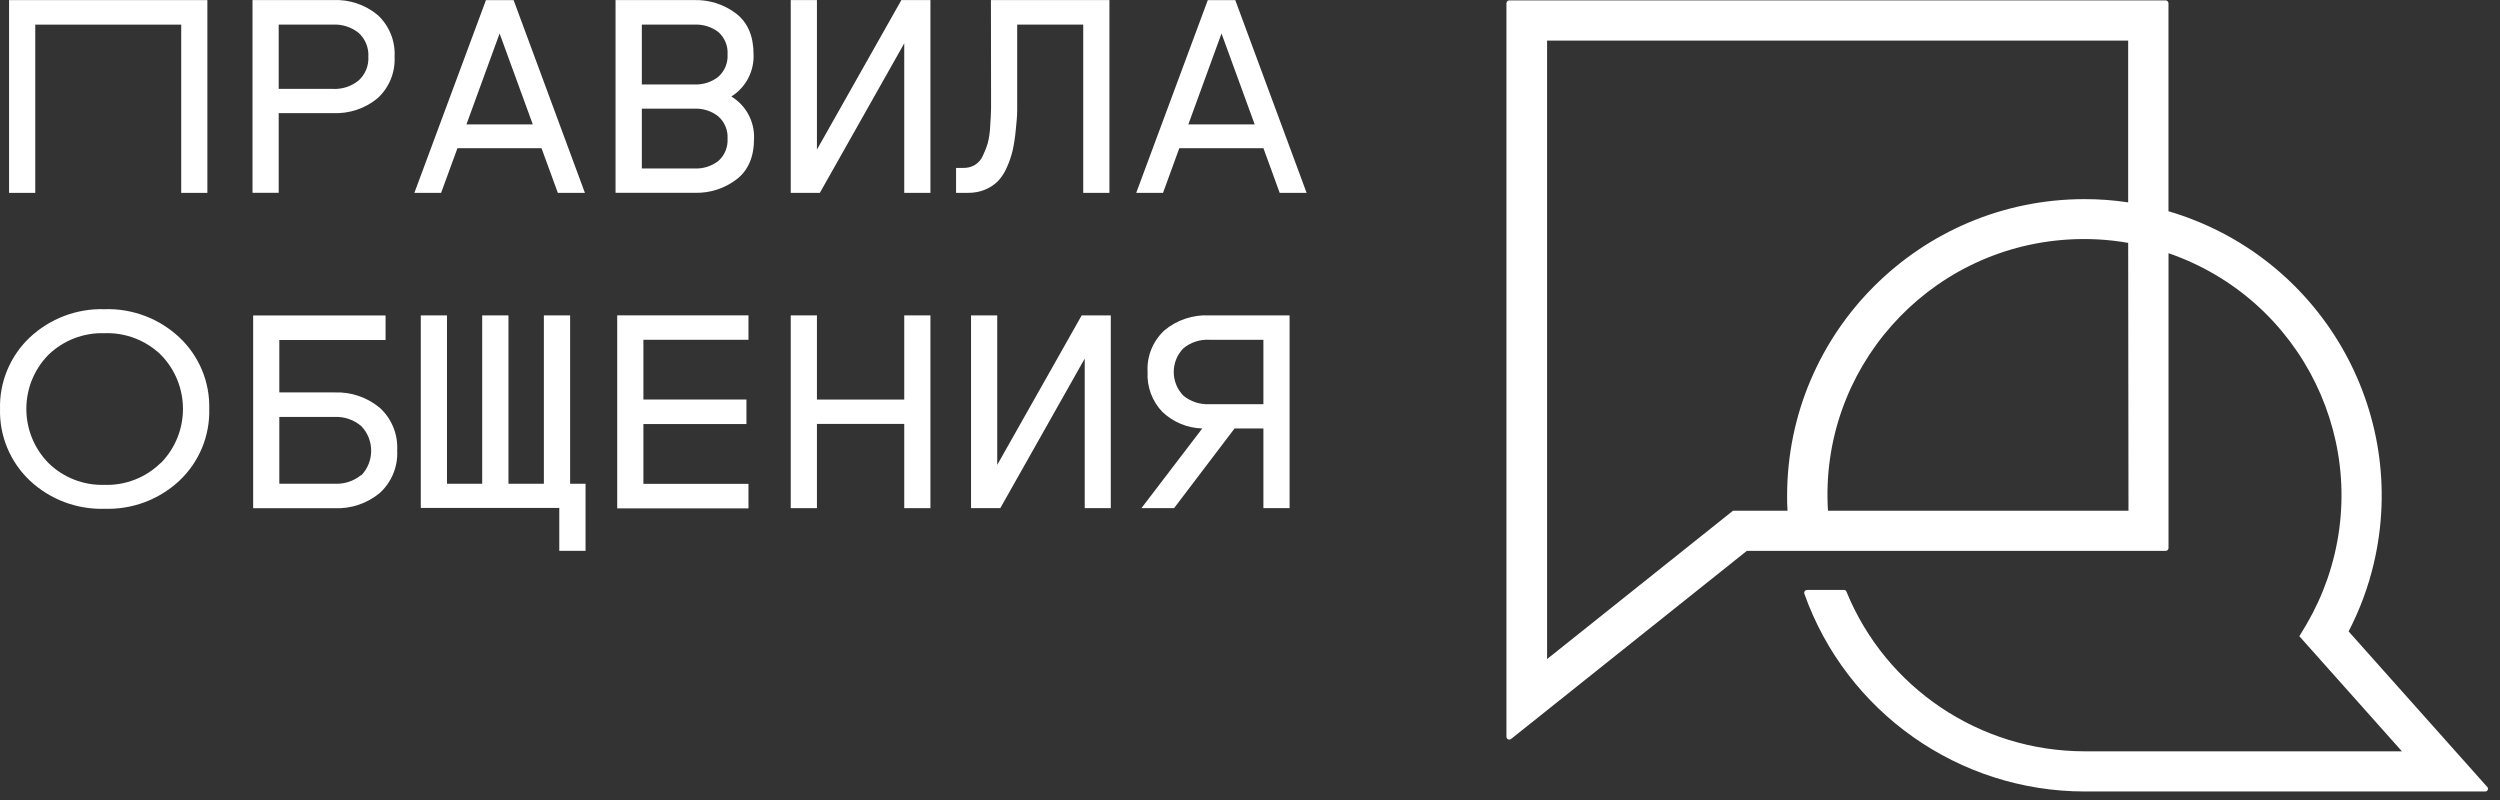 <?xml version="1.0" encoding="UTF-8"?> <svg xmlns="http://www.w3.org/2000/svg" width="175" height="56" viewBox="0 0 175 56" fill="none"><rect x="0" y="0" width="175" height="56" fill="#333333" stroke="none"/><path d="M174.124 55.105L164.402 44.198C165.179 42.702 165.769 41.118 166.157 39.478C168.702 28.751 162.396 17.908 151.793 14.786V0.224C151.791 0.116 151.703 0.029 151.595 0.026H105.649C105.541 0.029 105.453 0.116 105.451 0.224V51.576C105.451 51.687 105.541 51.772 105.652 51.772C105.694 51.772 105.735 51.756 105.771 51.731L122.281 38.56H151.597C151.708 38.56 151.796 38.472 151.796 38.362V17.724C161.182 20.961 166.159 31.174 162.914 40.534C162.535 41.626 162.051 42.677 161.47 43.677L160.955 44.535L168.134 52.592H145.907C138.594 52.583 132.014 48.167 129.251 41.415C129.224 41.34 129.154 41.291 129.075 41.296H126.494C126.381 41.296 126.294 41.388 126.294 41.5C126.294 41.52 126.298 41.543 126.305 41.563C129.251 49.849 137.106 55.393 145.92 55.404H173.994C174.1 55.39 174.174 55.292 174.158 55.186C174.154 55.157 174.142 55.128 174.127 55.103L174.124 55.105ZM121.312 35.75L108.296 46.134V2.843H148.972V14.166C147.956 14.013 146.931 13.937 145.904 13.939C134.426 13.953 125.12 23.227 125.098 34.676C125.098 35.035 125.098 35.397 125.127 35.752H121.312V35.75ZM148.994 35.75H127.958C127.343 25.878 134.869 17.378 144.767 16.767C146.172 16.68 147.584 16.758 148.972 17.001L148.994 35.75Z" fill="white"></path><path d="M14.518 13.501H12.685V1.724H2.468V13.501H0.635V0.008H14.516V13.501H14.518Z" fill="white"></path><path d="M26.438 1.052C27.249 1.8 27.681 2.869 27.621 3.97C27.677 5.064 27.245 6.126 26.438 6.87C25.56 7.6 24.439 7.973 23.299 7.917H19.509V13.494H17.676V0.006H23.299C24.441 -0.051 25.562 0.322 26.438 1.052ZM25.105 5.634C25.571 5.21 25.821 4.599 25.785 3.97C25.821 3.341 25.571 2.728 25.105 2.301C24.594 1.895 23.952 1.688 23.299 1.722H19.509V6.223H23.299C23.954 6.257 24.596 6.046 25.105 5.634Z" fill="white"></path><path d="M39.05 13.501L37.906 10.374H32.021L30.877 13.501H29.006L34.017 0.008H35.953L40.944 13.501H39.052H39.05ZM34.971 2.347L32.65 8.71H37.296L34.974 2.347H34.971Z" fill="white"></path><path d="M43.088 0.006H48.617C49.666 -0.021 50.695 0.314 51.529 0.95C52.346 1.581 52.749 2.533 52.749 3.807C52.799 4.995 52.206 6.12 51.195 6.754C52.218 7.378 52.824 8.501 52.783 9.696C52.783 10.983 52.377 11.922 51.562 12.553C50.729 13.191 49.7 13.524 48.65 13.497H43.088V0.004V0.006ZM50.297 5.361C50.734 4.966 50.965 4.395 50.929 3.809C50.968 3.22 50.734 2.648 50.297 2.252C49.817 1.882 49.22 1.693 48.614 1.724H44.928V5.911H48.614C49.222 5.938 49.822 5.743 50.297 5.363V5.361ZM50.297 11.257C50.734 10.862 50.965 10.287 50.929 9.701C50.963 9.119 50.729 8.553 50.297 8.16C49.822 7.778 49.225 7.58 48.614 7.607H44.928V11.794H48.614C49.222 11.823 49.819 11.632 50.297 11.257Z" fill="white"></path><path d="M55.352 0.006H57.185V10.471L63.096 0.006H65.13V13.499H63.297V3.034L57.39 13.499H55.352V0.006Z" fill="white"></path><path d="M69.37 0.006H77.659V13.499H75.826V1.722H71.203V7.709C71.203 8.129 71.155 8.605 71.099 9.142C71.056 9.607 70.987 10.067 70.887 10.523C70.791 10.927 70.658 11.323 70.487 11.702C70.338 12.057 70.128 12.385 69.867 12.668C69.611 12.924 69.306 13.129 68.973 13.268C68.588 13.427 68.176 13.506 67.759 13.499H66.924V11.754H67.43C67.714 11.761 67.996 11.691 68.243 11.547C68.496 11.39 68.692 11.159 68.806 10.887C68.939 10.611 69.052 10.323 69.142 10.029C69.239 9.64 69.297 9.24 69.313 8.841C69.347 8.326 69.37 7.911 69.374 7.601C69.379 7.291 69.374 6.833 69.374 6.237L69.365 0.006H69.37Z" fill="white"></path><path d="M89.579 13.501L88.44 10.374H82.551L81.411 13.501H79.535L84.546 0.008H86.469L91.464 13.501H89.579ZM85.505 2.347L83.183 8.71H87.829L85.507 2.347H85.505Z" fill="white"></path><path d="M7.317 21.643C5.376 21.585 3.491 22.299 2.076 23.629C0.707 24.927 -0.047 26.745 0.002 28.627C-0.047 30.511 0.707 32.329 2.076 33.629C3.488 34.959 5.373 35.673 7.317 35.615C9.265 35.678 11.157 34.966 12.573 33.634C13.942 32.333 14.697 30.516 14.647 28.631C14.697 26.747 13.945 24.932 12.573 23.634C11.157 22.297 9.265 21.581 7.317 21.643ZM11.244 32.409C10.199 33.434 8.781 33.986 7.317 33.941C5.853 33.986 4.434 33.434 3.389 32.409C1.329 30.302 1.329 26.942 3.389 24.837C4.439 23.822 5.855 23.276 7.317 23.324C8.783 23.272 10.209 23.818 11.262 24.837C13.323 26.945 13.323 30.305 11.262 32.409H11.244Z" fill="white"></path><path d="M26.589 28.548C27.42 29.31 27.864 30.401 27.803 31.527C27.866 32.65 27.42 33.744 26.589 34.505C25.698 35.246 24.56 35.628 23.403 35.574H17.721V22.081H26.99V23.798H19.552V27.47H23.423C24.576 27.425 25.704 27.812 26.589 28.551V28.548ZM25.299 33.268C26.209 32.304 26.209 30.799 25.299 29.835C24.779 29.388 24.11 29.155 23.423 29.184H19.552V33.861H23.423C24.094 33.897 24.756 33.681 25.276 33.256L25.299 33.27V33.268Z" fill="white"></path><path d="M35.59 33.863H38.071V22.078H39.909V33.863H40.988V38.558H39.15V35.555H29.455V22.078H31.288V33.863H33.754V22.078H35.592V33.863H35.59Z" fill="white"></path><path d="M52.393 23.785H45.038V27.967H52.251V29.683H45.038V33.87H52.393V35.586H43.205V22.075H52.393V23.782V23.785Z" fill="white"></path><path d="M65.13 35.57H63.297V29.674H57.185V35.57H55.352V22.077H57.185V27.969H63.297V22.077H65.13V35.57Z" fill="white"></path><path d="M67.973 22.078H69.806V32.543L75.717 22.078H77.755V35.571H75.931V25.101L70.02 35.571H67.973V22.078Z" fill="white"></path><path d="M80.331 26.037C80.267 24.939 80.702 23.869 81.513 23.123C82.389 22.393 83.508 22.021 84.648 22.077H90.271V35.57H88.438V29.992H86.42L82.184 35.57H79.9L84.159 29.992C83.116 29.963 82.123 29.552 81.366 28.833C80.648 28.083 80.274 27.07 80.331 26.037ZM82.846 24.372C81.934 25.298 81.934 26.78 82.846 27.706C83.355 28.115 83.997 28.323 84.648 28.294H88.438V23.784H84.648C83.995 23.75 83.353 23.961 82.846 24.372Z" fill="white"></path></svg> 
